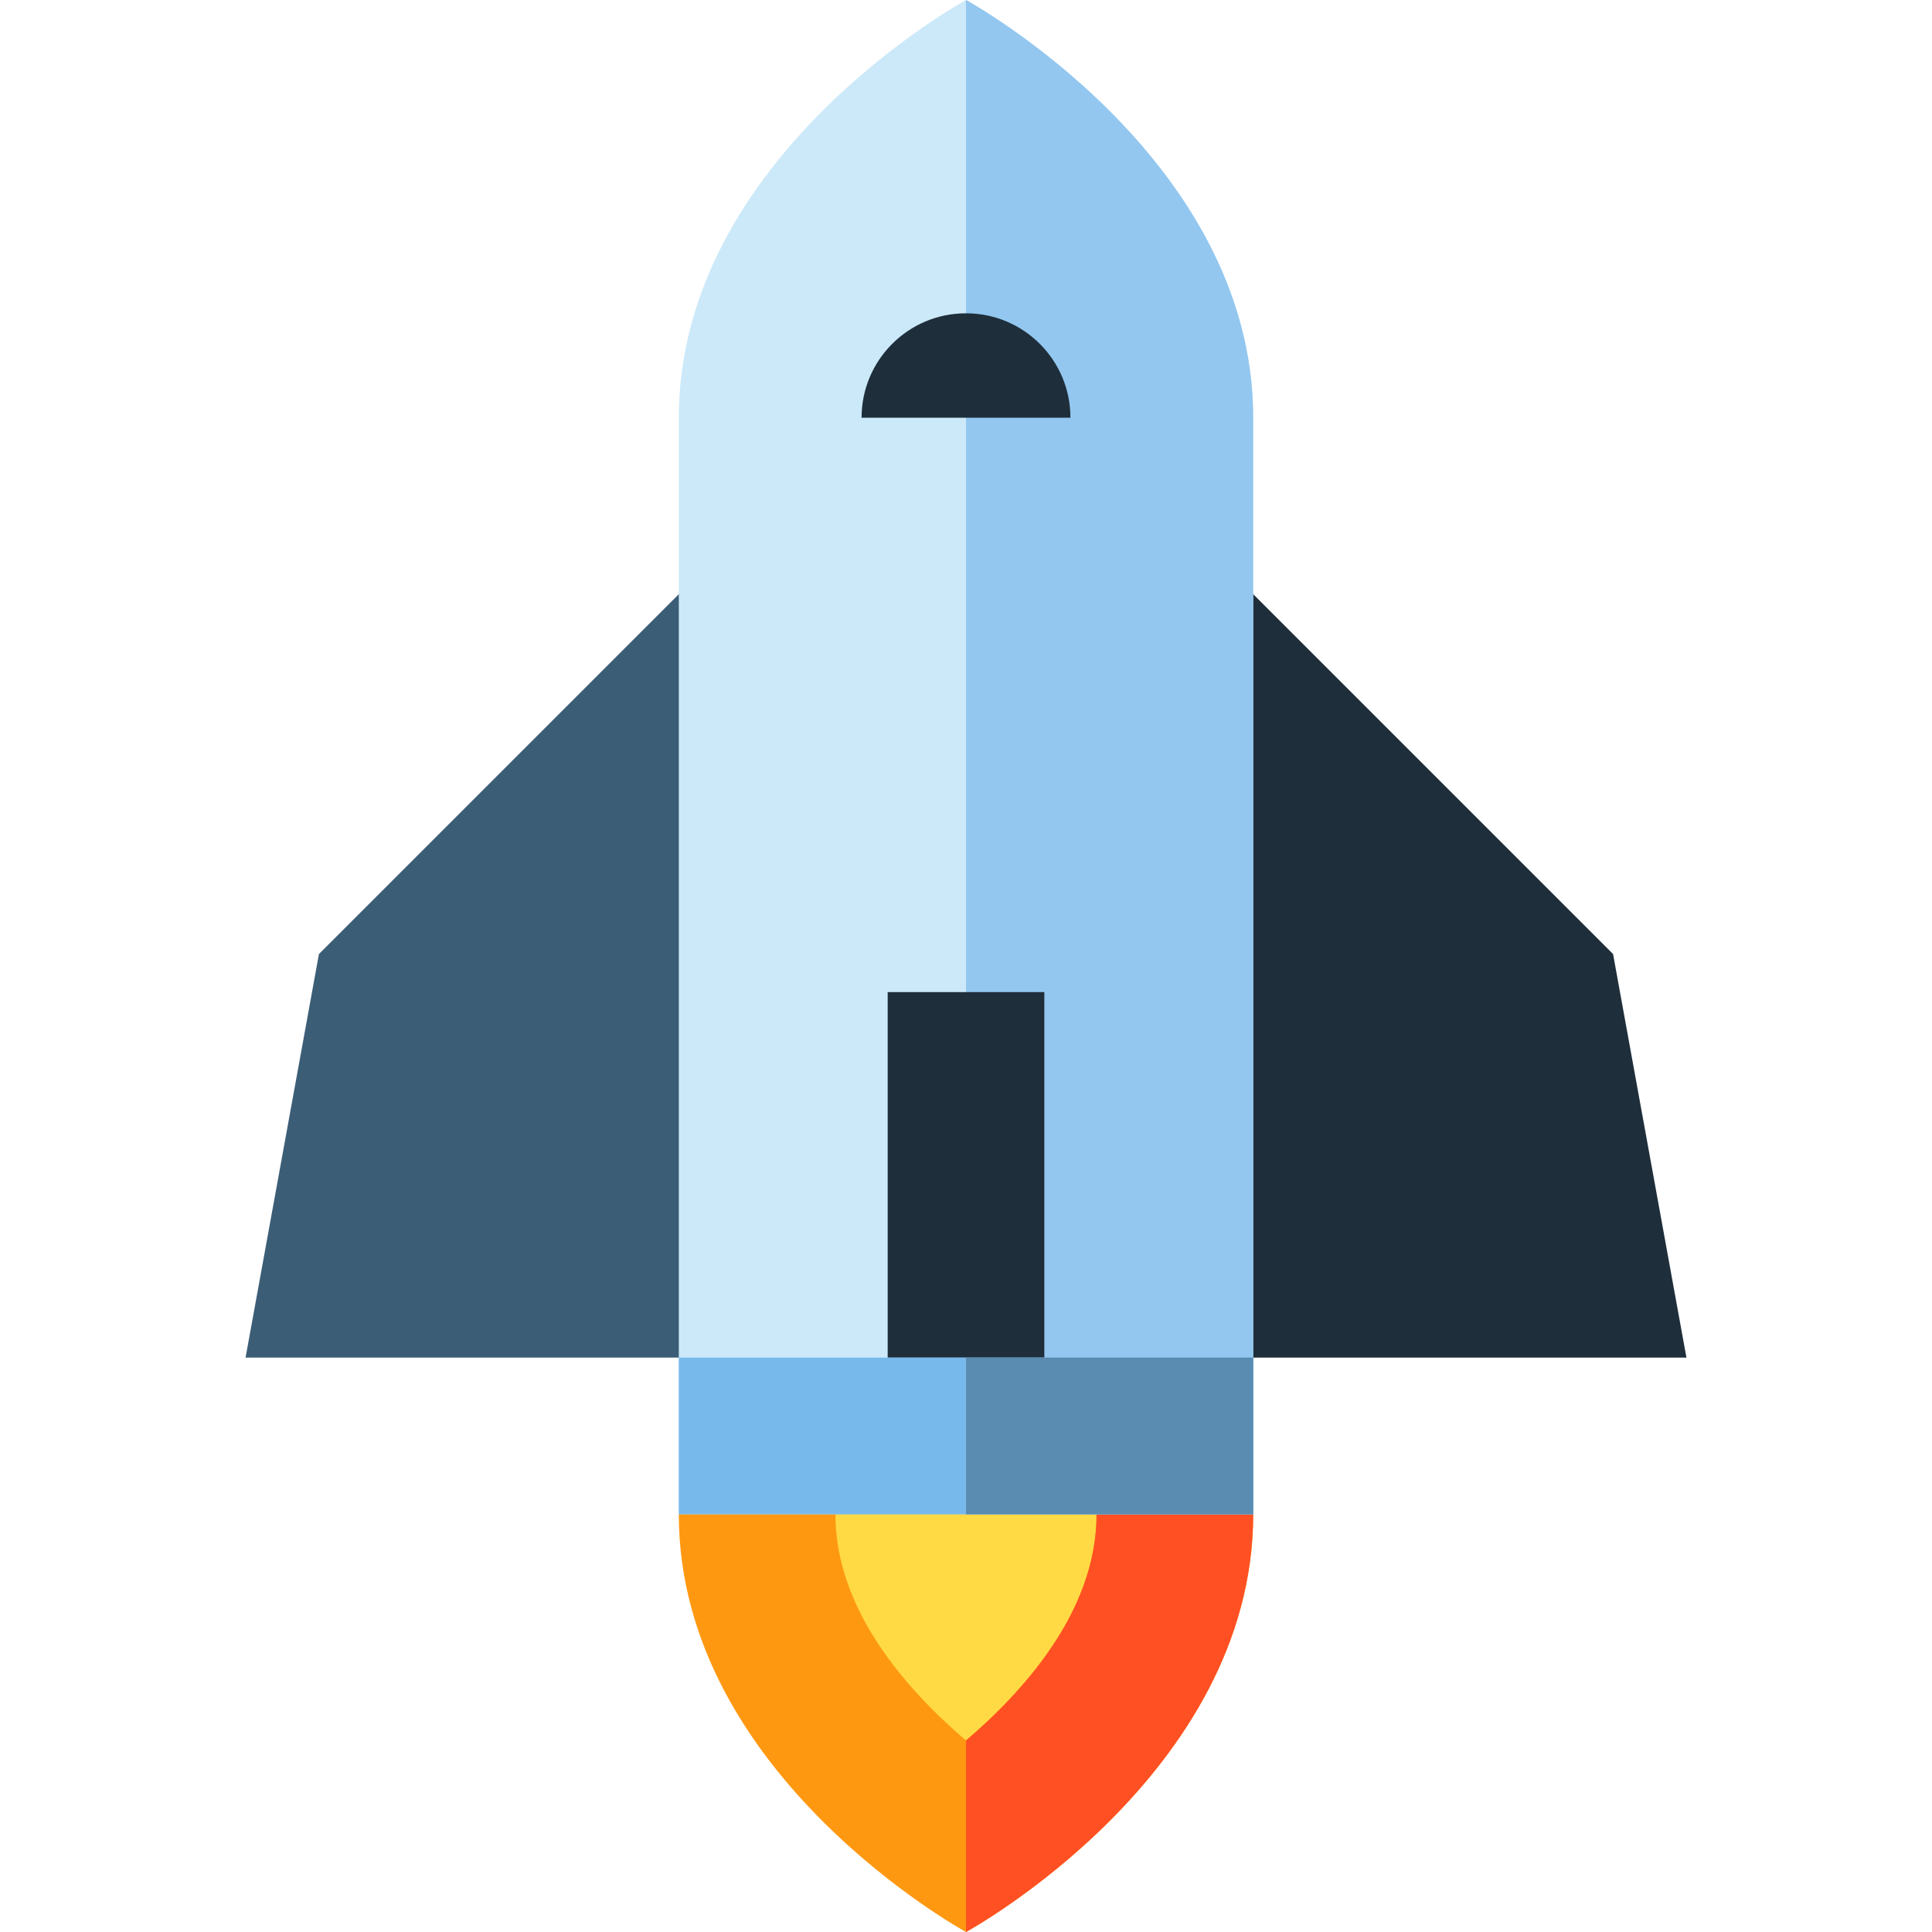 <?xml version="1.0" encoding="iso-8859-1"?>
<!-- Uploaded to: SVG Repo, www.svgrepo.com, Generator: SVG Repo Mixer Tools -->
<svg version="1.1" id="Layer_1" xmlns="http://www.w3.org/2000/svg" xmlns:xlink="http://www.w3.org/1999/xlink" 
	 viewBox="0 0 512 512" xml:space="preserve">
<circle style="fill:#FFDA44;" cx="256" cy="428.973" r="55.351"/>
<path style="fill:#FF9811;" d="M290.595,401.297c0,16.812-8.271,33.84-24.583,50.612c-3.363,3.458-6.765,6.58-10.012,9.335
	c-3.246-2.755-6.649-5.877-10.012-9.335c-16.312-16.771-24.583-33.8-24.583-50.612H290.595 M256,359.784l-76.108,41.514
	C179.892,470.487,256,512,256,512s76.108-41.513,76.108-110.703L256,359.784z"/>
<path style="fill:#FF5023;" d="M256,359.784v41.514h34.595c0,16.812-8.271,33.84-24.583,50.612
	c-3.363,3.458-6.765,6.58-10.012,9.335V512c0,0,76.108-41.513,76.108-110.703L256,359.784z"/>
<polygon style="fill:#3C5D76;" points="84.522,252.827 65.075,359.784 262.919,359.784 262.919,74.43 "/>
<polygon style="fill:#1E2E3B;" points="427.479,252.827 249.081,74.43 249.081,359.784 446.925,359.784 "/>
<path style="fill:#CCE9F9;" d="M332.108,401.297V110.703C332.108,41.514,256,0,256,0s-76.108,41.514-76.108,110.703v290.595H332.108
	z"/>
<path style="fill:#93C7EF;" d="M332.108,401.297V110.703C332.108,41.514,256,0,256,0v401.297H332.108z"/>
<g>
	<path style="fill:#1E2E3B;" d="M283.676,110.703c0-15.285-12.392-27.676-27.676-27.676l0,0c-15.284,0-27.676,12.39-27.676,27.676
		H283.676z"/>
	<rect x="235.243" y="262.919" style="fill:#1E2E3B;" width="41.514" height="96.865"/>
</g>
<rect x="179.892" y="359.784" style="fill:#78B9EB;" width="152.216" height="41.514"/>
<rect x="256" y="359.784" style="fill:#5A8BB0;" width="76.108" height="41.514"/>
</svg>